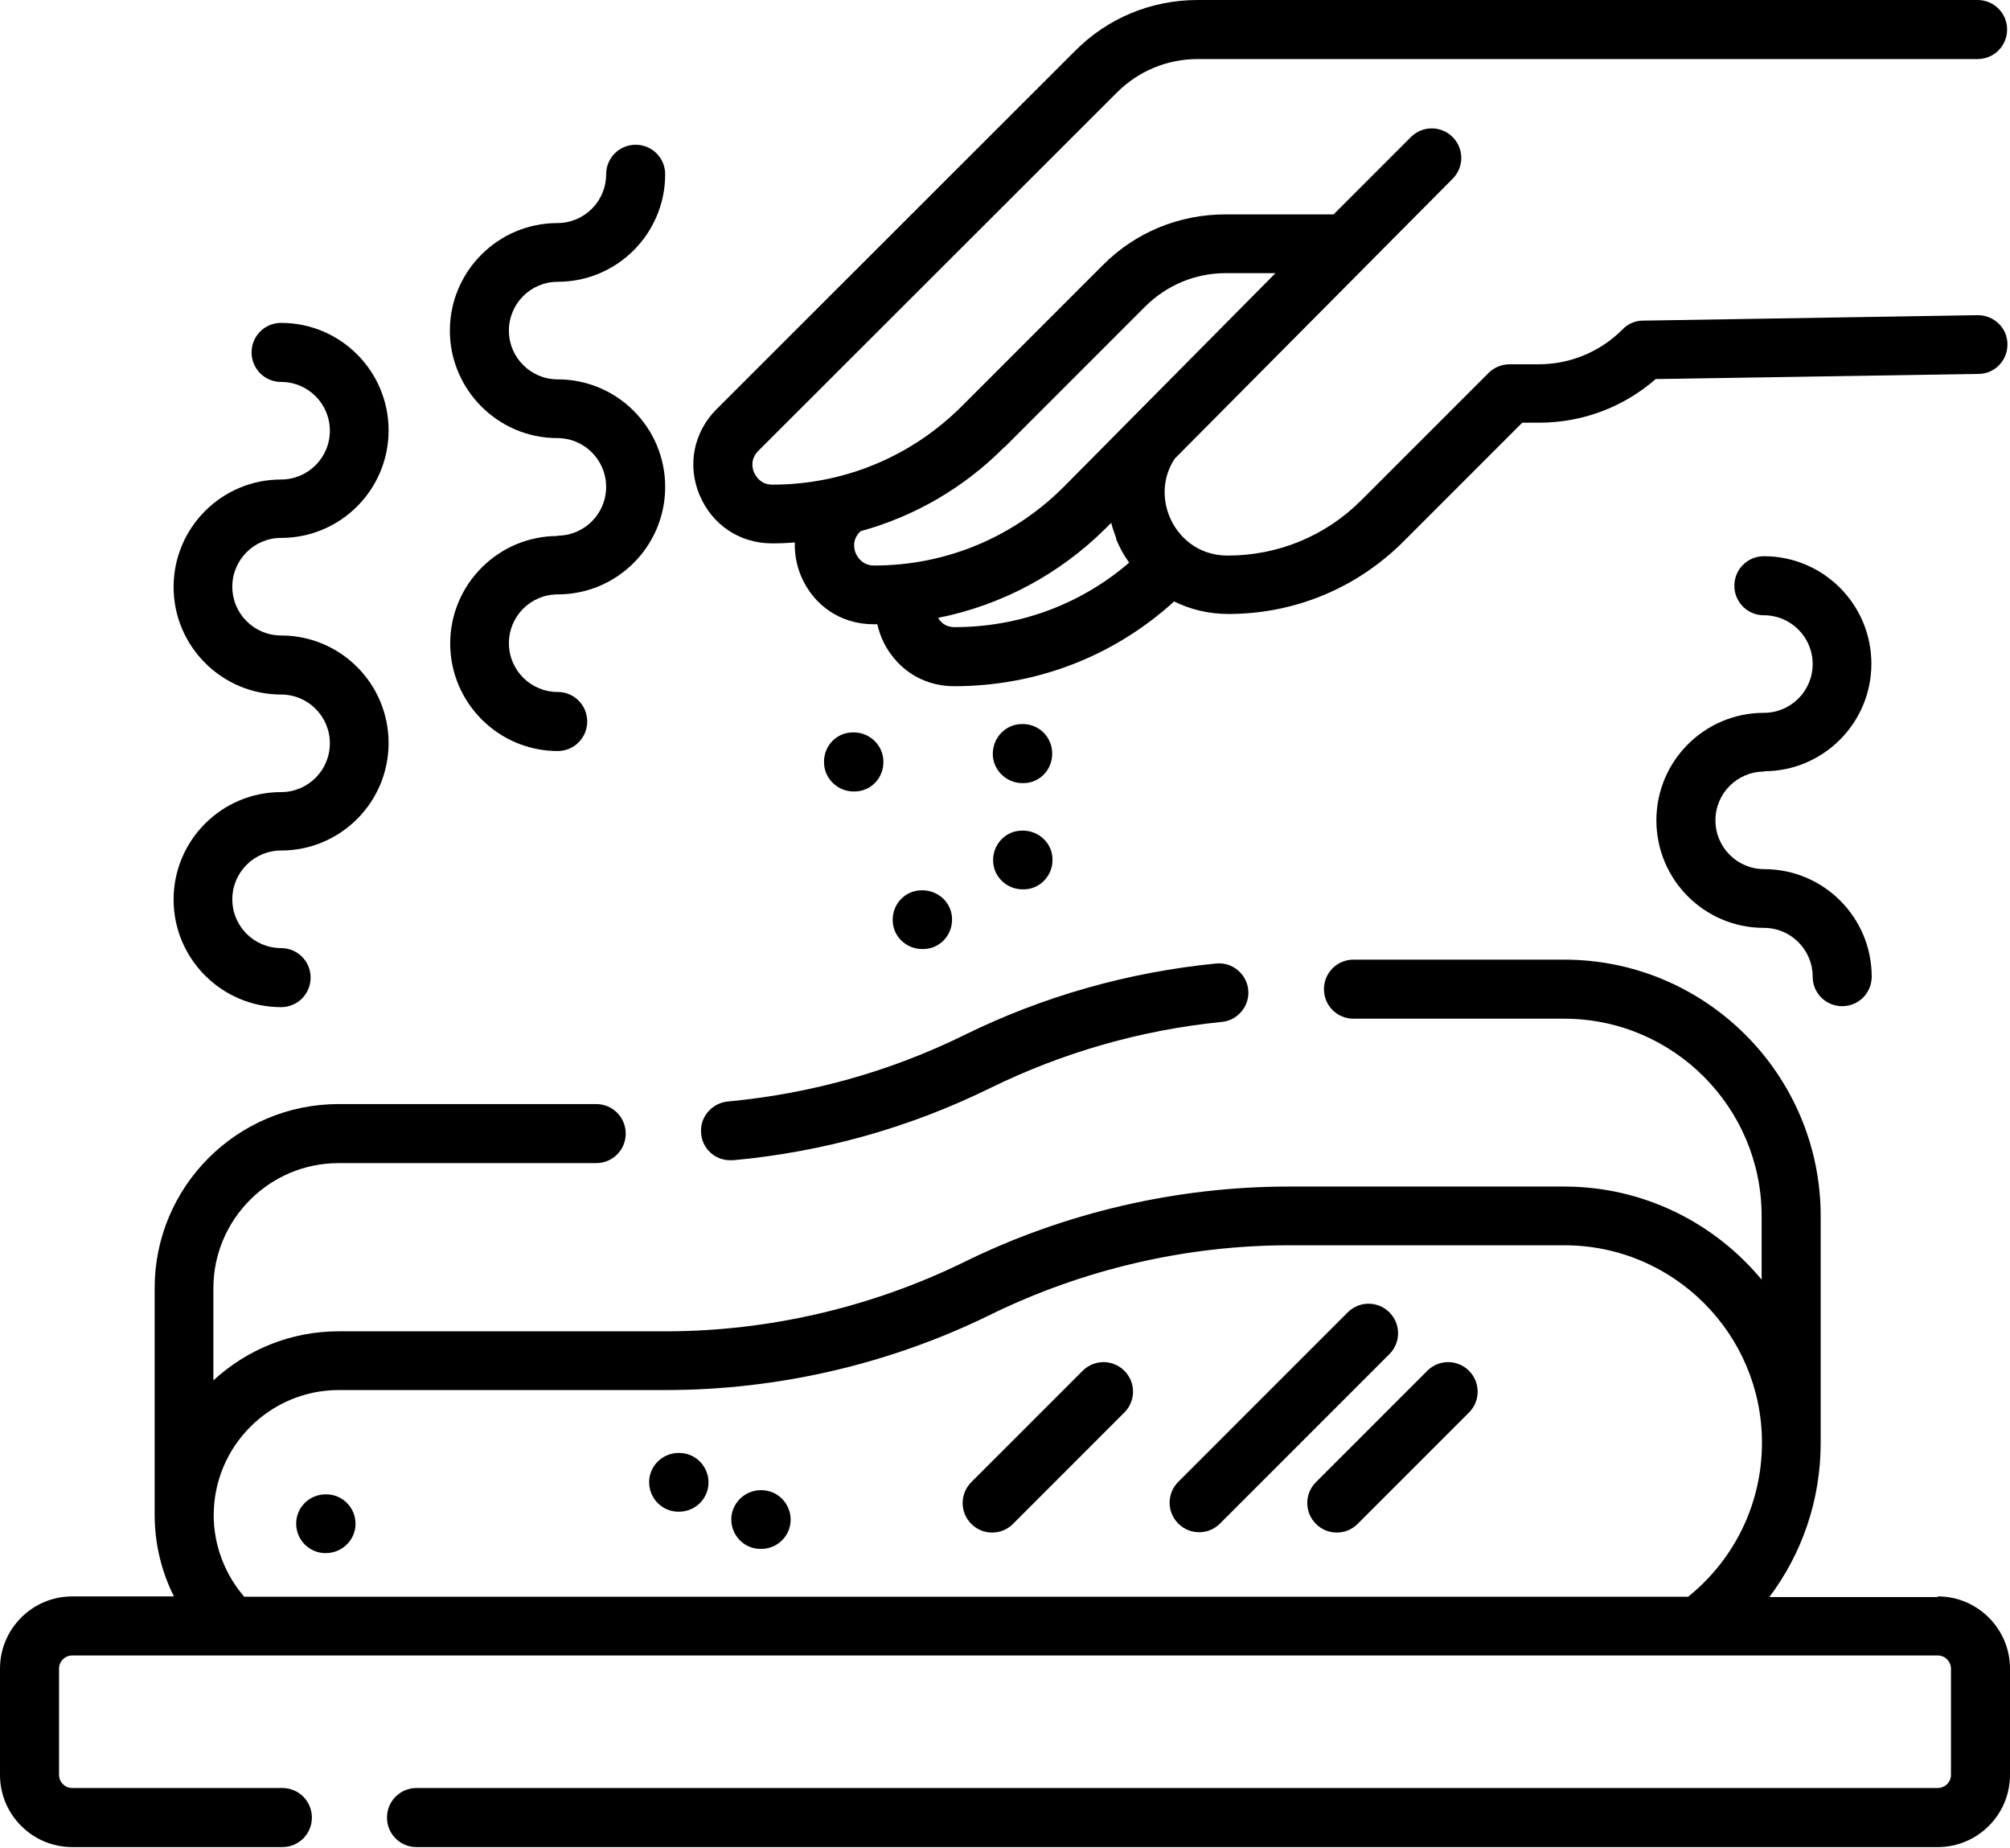 <?xml version="1.0" encoding="UTF-8"?>
<svg id="Warstwa_2" data-name="Warstwa 2" xmlns="http://www.w3.org/2000/svg" viewBox="0 0 62.64 57.57">
  <defs>
    <style>
      .cls-1 {
        fill: #000;
        stroke-width: 0px;
      }
    </style>
  </defs>
  <g id="Warstwa_1-2" data-name="Warstwa 1">
    <g>
      <path class="cls-1" d="M21.85,35.32c.04.48.44.83.91.83.03,0,.06,0,.09,0,2.8-.26,5.49-1.01,8.01-2.25,2.27-1.11,4.7-1.81,7.22-2.06.5-.05.87-.5.82-1-.05-.5-.5-.87-1-.82-2.74.27-5.39,1.02-7.85,2.23-2.32,1.14-4.8,1.83-7.37,2.07-.5.05-.88.49-.83,1Z"/>
      <path class="cls-1" d="M60.39,49.76h-5.25c1.03-1.37,1.6-3.04,1.6-4.8v-7.07c0-4.4-3.58-7.99-7.99-7.99h-6.57c-.51,0-.92.41-.92.92s.41.92.92.92h6.57c3.39,0,6.15,2.76,6.15,6.15v1.98c-1.47-1.77-3.68-2.9-6.15-2.9h-8.59c-3.48,0-6.98.81-10.11,2.35-2.88,1.41-6.09,2.16-9.3,2.16h-10.2c-1.5,0-2.87.58-3.9,1.53v-2.87c0-2.15,1.75-3.9,3.9-3.9h8.03c.51,0,.92-.41.92-.92s-.41-.92-.92-.92h-8.03c-3.16,0-5.73,2.57-5.73,5.73v7.07c0,.89.21,1.76.6,2.54h-3.17c-1.24,0-2.25,1.01-2.25,2.25v3.31c0,1.24,1.01,2.25,2.25,2.25h6.55c.51,0,.92-.41.92-.92s-.41-.92-.92-.92H2.25c-.23,0-.41-.19-.41-.41v-3.31c0-.23.19-.41.41-.41h58.14c.23,0,.41.19.41.41v3.31c0,.23-.19.41-.41.41H12.98c-.51,0-.92.41-.92.92s.41.92.92.92h47.41c1.24,0,2.25-1.01,2.25-2.25v-3.31c0-1.24-1.01-2.25-2.25-2.25ZM6.66,47.21c0-2.15,1.75-3.9,3.9-3.9h10.2c3.48,0,6.98-.81,10.11-2.35,2.88-1.41,6.09-2.16,9.3-2.16h8.59c3.39,0,6.15,2.76,6.15,6.15,0,1.88-.84,3.62-2.3,4.8H7.61c-.61-.71-.95-1.61-.95-2.54Z"/>
      <path class="cls-1" d="M33.74,42.71l-3.47,3.47c-.36.36-.36.94,0,1.3.18.18.41.27.65.27s.47-.09.65-.27l3.47-3.47c.36-.36.36-.94,0-1.3-.36-.36-.94-.36-1.3,0Z"/>
      <path class="cls-1" d="M43.3,40.89c-.36-.36-.94-.36-1.3,0l-5.28,5.28c-.36.36-.36.94,0,1.3.18.18.41.27.65.27s.47-.09.65-.27l5.28-5.28c.36-.36.36-.94,0-1.3Z"/>
      <path class="cls-1" d="M44.48,42.71l-3.47,3.47c-.36.36-.36.94,0,1.3.18.18.41.27.65.27s.47-.09.65-.27l3.47-3.47c.36-.36.36-.94,0-1.3-.36-.36-.94-.36-1.3,0Z"/>
      <path class="cls-1" d="M23.73,46.43h-.02c-.5,0-.92.41-.92.91,0,.51.41.92.91.92h.02c.51,0,.92-.41.92-.91,0-.51-.41-.92-.91-.92Z"/>
      <path class="cls-1" d="M21.17,45.27h-.02c-.51,0-.92.41-.92.91,0,.51.41.92.91.92h.02c.51,0,.92-.41.92-.91,0-.51-.41-.92-.91-.92Z"/>
      <path class="cls-1" d="M10.17,46.56h-.02c-.51,0-.92.41-.92.91,0,.51.41.92.91.92h.02c.5,0,.92-.41.92-.91,0-.51-.41-.92-.91-.92Z"/>
      <path class="cls-1" d="M24.08,16.93c.23,0,.46-.01.69-.03-.01.35.05.7.19,1.04.39.93,1.25,1.51,2.26,1.51.04,0,.08,0,.12,0,.09.39.26.75.53,1.07.47.56,1.13.86,1.87.86,2.56,0,4.97-.93,6.85-2.64.51.25,1.08.39,1.69.39,2.06,0,4-.8,5.46-2.26l3.7-3.7h.52c1.35,0,2.63-.48,3.64-1.36l10.06-.16c.51,0,.91-.43.9-.93,0-.5-.42-.9-.92-.9h-.02l-10.42.17c-.24,0-.47.1-.63.27-.7.7-1.63,1.09-2.62,1.09h-.91c-.24,0-.48.1-.65.27l-3.97,3.97c-1.11,1.11-2.59,1.72-4.16,1.72-.96,0-1.57-.62-1.81-1.21-.21-.5-.25-1.19.16-1.81l8.66-8.72c.36-.36.36-.94,0-1.3-.36-.36-.94-.36-1.3,0l-2.41,2.41h-3.37c-1.45,0-2.81.56-3.83,1.59l-4.38,4.38c-1.58,1.58-3.68,2.45-5.91,2.45-.37,0-.52-.27-.57-.38-.05-.11-.13-.41.13-.67l11.17-11.16c.68-.68,1.57-1.05,2.53-1.05h24.3c.51,0,.92-.41.92-.92s-.41-.92-.92-.92h-24.3c-1.45,0-2.81.56-3.83,1.59l-11.17,11.16c-.71.71-.92,1.74-.53,2.67.39.93,1.25,1.51,2.26,1.51ZM34.78,16.79c.11.27.25.52.41.74-1.51,1.3-3.42,2.01-5.44,2.01-.19,0-.35-.07-.46-.21-.02-.02-.04-.05-.05-.08,1.96-.39,3.77-1.35,5.22-2.79l.17-.17c.04.16.1.33.16.49ZM31.3,13.94l4.38-4.38c.68-.68,1.57-1.05,2.53-1.05h1.54l-6.6,6.66c-1.58,1.58-3.68,2.45-5.91,2.45-.37,0-.52-.27-.57-.38-.05-.11-.13-.41.13-.67,0,0,.01-.01.02-.02,1.68-.46,3.22-1.35,4.48-2.62Z"/>
      <path class="cls-1" d="M8.76,24.68c-1.85,0-3.35,1.5-3.35,3.35s1.51,3.35,3.35,3.35c.51,0,.92-.41.92-.92s-.41-.92-.92-.92c-.84,0-1.52-.68-1.52-1.52s.68-1.52,1.52-1.52c1.85,0,3.35-1.5,3.35-3.35s-1.5-3.35-3.35-3.35c-.84,0-1.52-.68-1.52-1.52s.68-1.52,1.52-1.52c1.85,0,3.35-1.5,3.35-3.35s-1.5-3.35-3.35-3.35c-.51,0-.92.41-.92.92s.41.92.92.92c.84,0,1.52.68,1.52,1.52s-.68,1.52-1.52,1.52c-1.85,0-3.35,1.5-3.35,3.35s1.51,3.35,3.35,3.35c.84,0,1.52.68,1.52,1.52s-.68,1.52-1.52,1.52Z"/>
      <path class="cls-1" d="M17.38,16.7c-1.85,0-3.35,1.51-3.35,3.35s1.5,3.35,3.35,3.35c.51,0,.92-.41.92-.92s-.41-.92-.92-.92c-.84,0-1.52-.68-1.52-1.52s.68-1.52,1.52-1.52c1.85,0,3.35-1.5,3.35-3.35s-1.5-3.35-3.35-3.35c-.84,0-1.52-.68-1.52-1.52s.68-1.52,1.52-1.52c1.85,0,3.35-1.5,3.35-3.35,0-.51-.41-.92-.92-.92s-.92.41-.92.92c0,.84-.68,1.52-1.52,1.52-1.85,0-3.35,1.51-3.35,3.35s1.5,3.35,3.35,3.35c.84,0,1.52.68,1.52,1.52s-.68,1.52-1.52,1.52Z"/>
      <path class="cls-1" d="M54.97,24.03c1.85,0,3.35-1.5,3.35-3.35s-1.5-3.35-3.35-3.35c-.51,0-.92.41-.92.92s.41.92.92.92c.84,0,1.52.68,1.52,1.52s-.68,1.52-1.52,1.52c-1.85,0-3.35,1.5-3.35,3.35s1.5,3.35,3.35,3.35c.84,0,1.52.68,1.52,1.52,0,.51.41.92.92.92s.92-.41.92-.92c0-1.85-1.5-3.35-3.35-3.35-.84,0-1.52-.68-1.52-1.52s.68-1.52,1.52-1.52Z"/>
      <path class="cls-1" d="M31.86,22.56h-.01c-.51,0-.91.42-.91.93,0,.5.42.91.92.91h.03c.51,0,.91-.42.9-.93,0-.51-.42-.92-.93-.91Z"/>
      <path class="cls-1" d="M31.88,25.88h-.03c-.51,0-.91.43-.9.93,0,.5.42.9.92.9h.03c.51,0,.91-.43.9-.93,0-.5-.42-.9-.92-.9Z"/>
      <path class="cls-1" d="M26.62,24.66h.01c.51,0,.91-.42.9-.93,0-.5-.42-.91-.92-.91h-.03c-.51,0-.91.42-.9.93,0,.5.42.91.92.91h.01Z"/>
      <path class="cls-1" d="M28.76,29.57h.01c.51,0,.91-.43.9-.93,0-.5-.42-.9-.92-.9,0,0-.01,0-.02,0h-.01c-.51,0-.91.43-.9.93,0,.5.42.9.92.9h.02Z"/>
    </g>
  </g>
</svg>